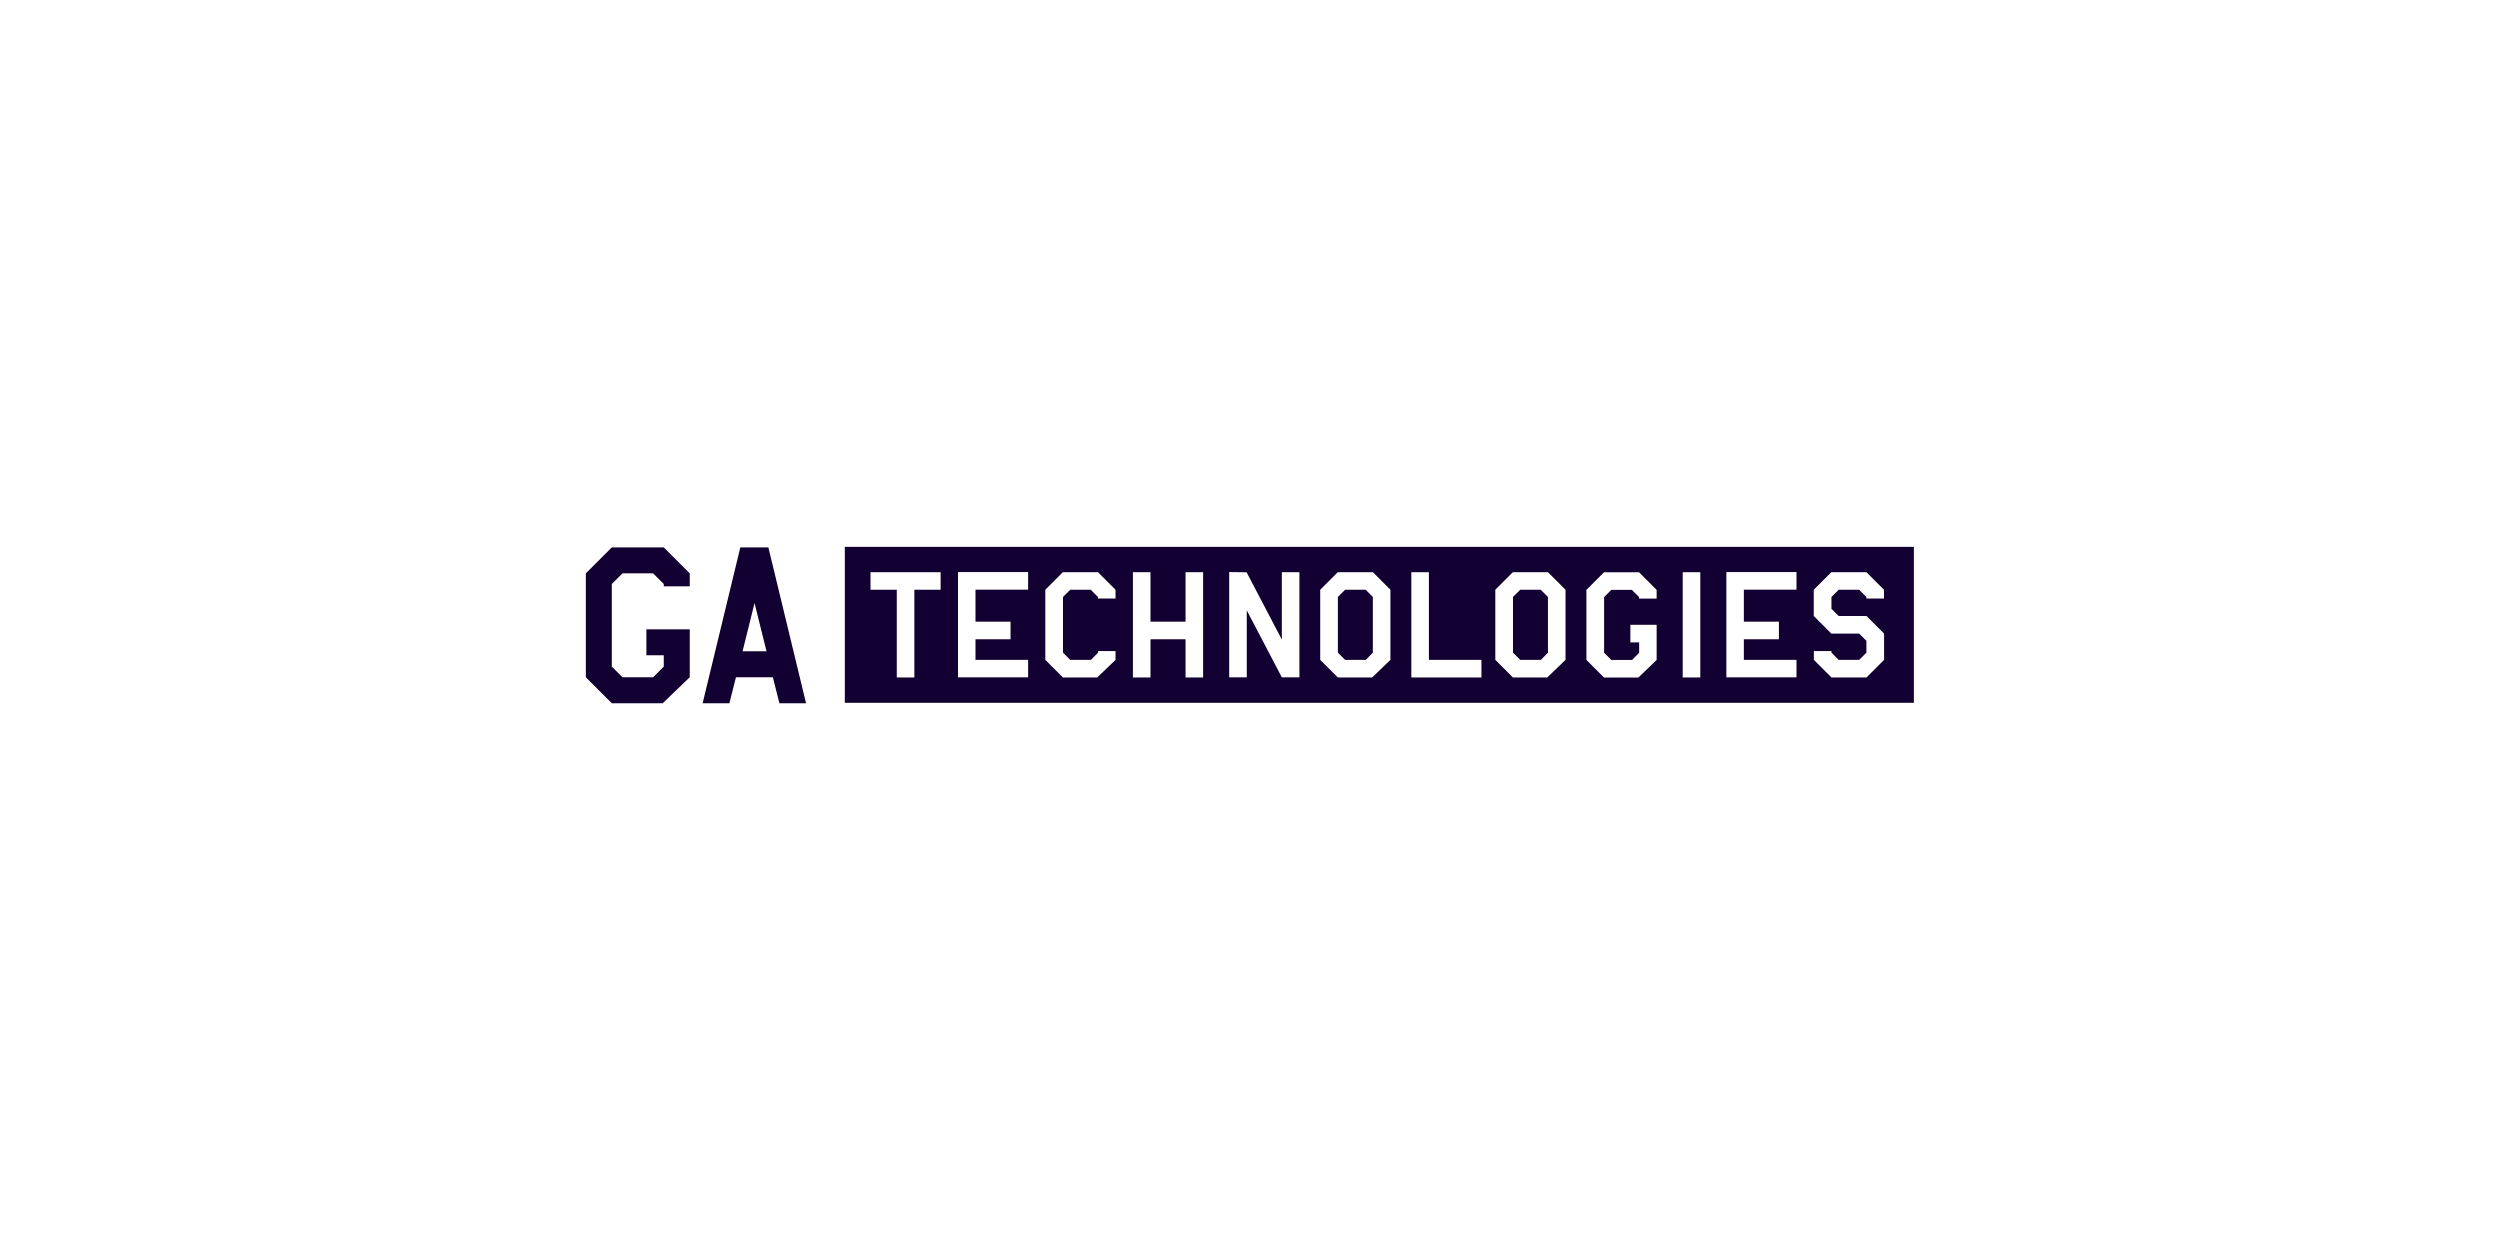<svg width="256" height="128" viewBox="0 0 256 128" fill="none" xmlns="http://www.w3.org/2000/svg">
<path d="M67.86 72.011H62.65L59.99 69.351V58.711L62.65 56.051H67.97L70.63 58.711V60.041H67.97V59.801L66.88 58.711H63.74L62.65 59.801V68.261L63.74 69.351H66.88L67.97 68.261V67.101H66.19V64.441H70.63V69.351L67.86 72.011Z" fill="#130032"/>
<path d="M79.81 72.011L79.14 69.351H75.36L74.69 72.011H71.95L75.81 56.051H78.68L82.54 72.011H79.8H79.81ZM77.26 61.771L76.04 66.691H78.49L77.27 61.771H77.26Z" fill="#130032"/>
<path d="M195.98 71.97H86.51V56H195.98V71.97ZM96.32 58.59H89.14V60.39H91.83V69.37H93.63V60.39H96.32V58.59ZM114.24 66.67H112.44V66.83L111.72 67.57H109.59L108.85 66.83V61.13L109.59 60.39H111.69L112.43 61.13V61.29H114.23V60.39L112.43 58.59H108.84L107.04 60.39V67.57L108.84 69.37H112.36L114.23 67.57V66.67H114.24ZM123.2 58.59H121.4V63.66H117.81V58.59H116.01V69.37H117.81V65.46H121.4V69.37H123.2V58.59ZM133.06 58.59H131.26V65.49L127.65 58.6L125.87 58.58V69.36H127.67V62.5L131.26 69.36H133.06V58.59ZM142.38 60.39L140.58 58.59H136.99L135.19 60.39V67.57L136.99 69.37H140.51L142.38 67.57V60.39ZM139.87 67.57H137.74L137 66.83V61.13L137.74 60.39H139.84L140.58 61.13V66.83L139.86 67.57H139.87ZM151.71 67.57H146.32V58.59H144.52V69.37H151.7V67.57H151.71ZM160.31 60.39L158.51 58.59H154.92L153.12 60.39V67.57L154.92 69.37H158.44L160.31 67.57V60.39ZM157.8 67.57H155.67L154.93 66.83V61.13L155.67 60.39H157.77L158.51 61.13V66.83L157.79 67.57H157.8ZM169.64 63.98H166.95V65.78H167.85V66.84L167.13 67.58H165L164.26 66.84V61.14L165 60.4H167.1L167.84 61.14V61.3H169.64V60.4L167.84 58.6H164.25L162.45 60.4V67.58L164.25 69.38H167.77L169.64 67.58V63.99V63.98ZM174.11 58.59H172.31V69.37H174.11V58.59ZM192.93 64.88L191.13 63.08H188.28L187.54 62.34V61.13L188.28 60.39H190.38L191.12 61.13V61.29H192.92V60.39L191.12 58.59H187.53L185.73 60.39V63.08L187.53 64.88H190.38L191.12 65.62V66.83L190.38 67.57H188.28L187.54 66.83V66.67H185.74V67.57L187.54 69.37H191.13L192.93 67.57V64.88ZM105.28 67.57H99.89V65.46H103.48V63.66H99.89V60.38H105.28V58.58H98.1V69.36H105.28V67.56V67.57ZM183.96 67.57H178.57V65.46H182.16V63.66H178.57V60.38H183.96V58.58H176.78V69.36H183.96V67.56V67.57Z" fill="#130032"/>
</svg>
